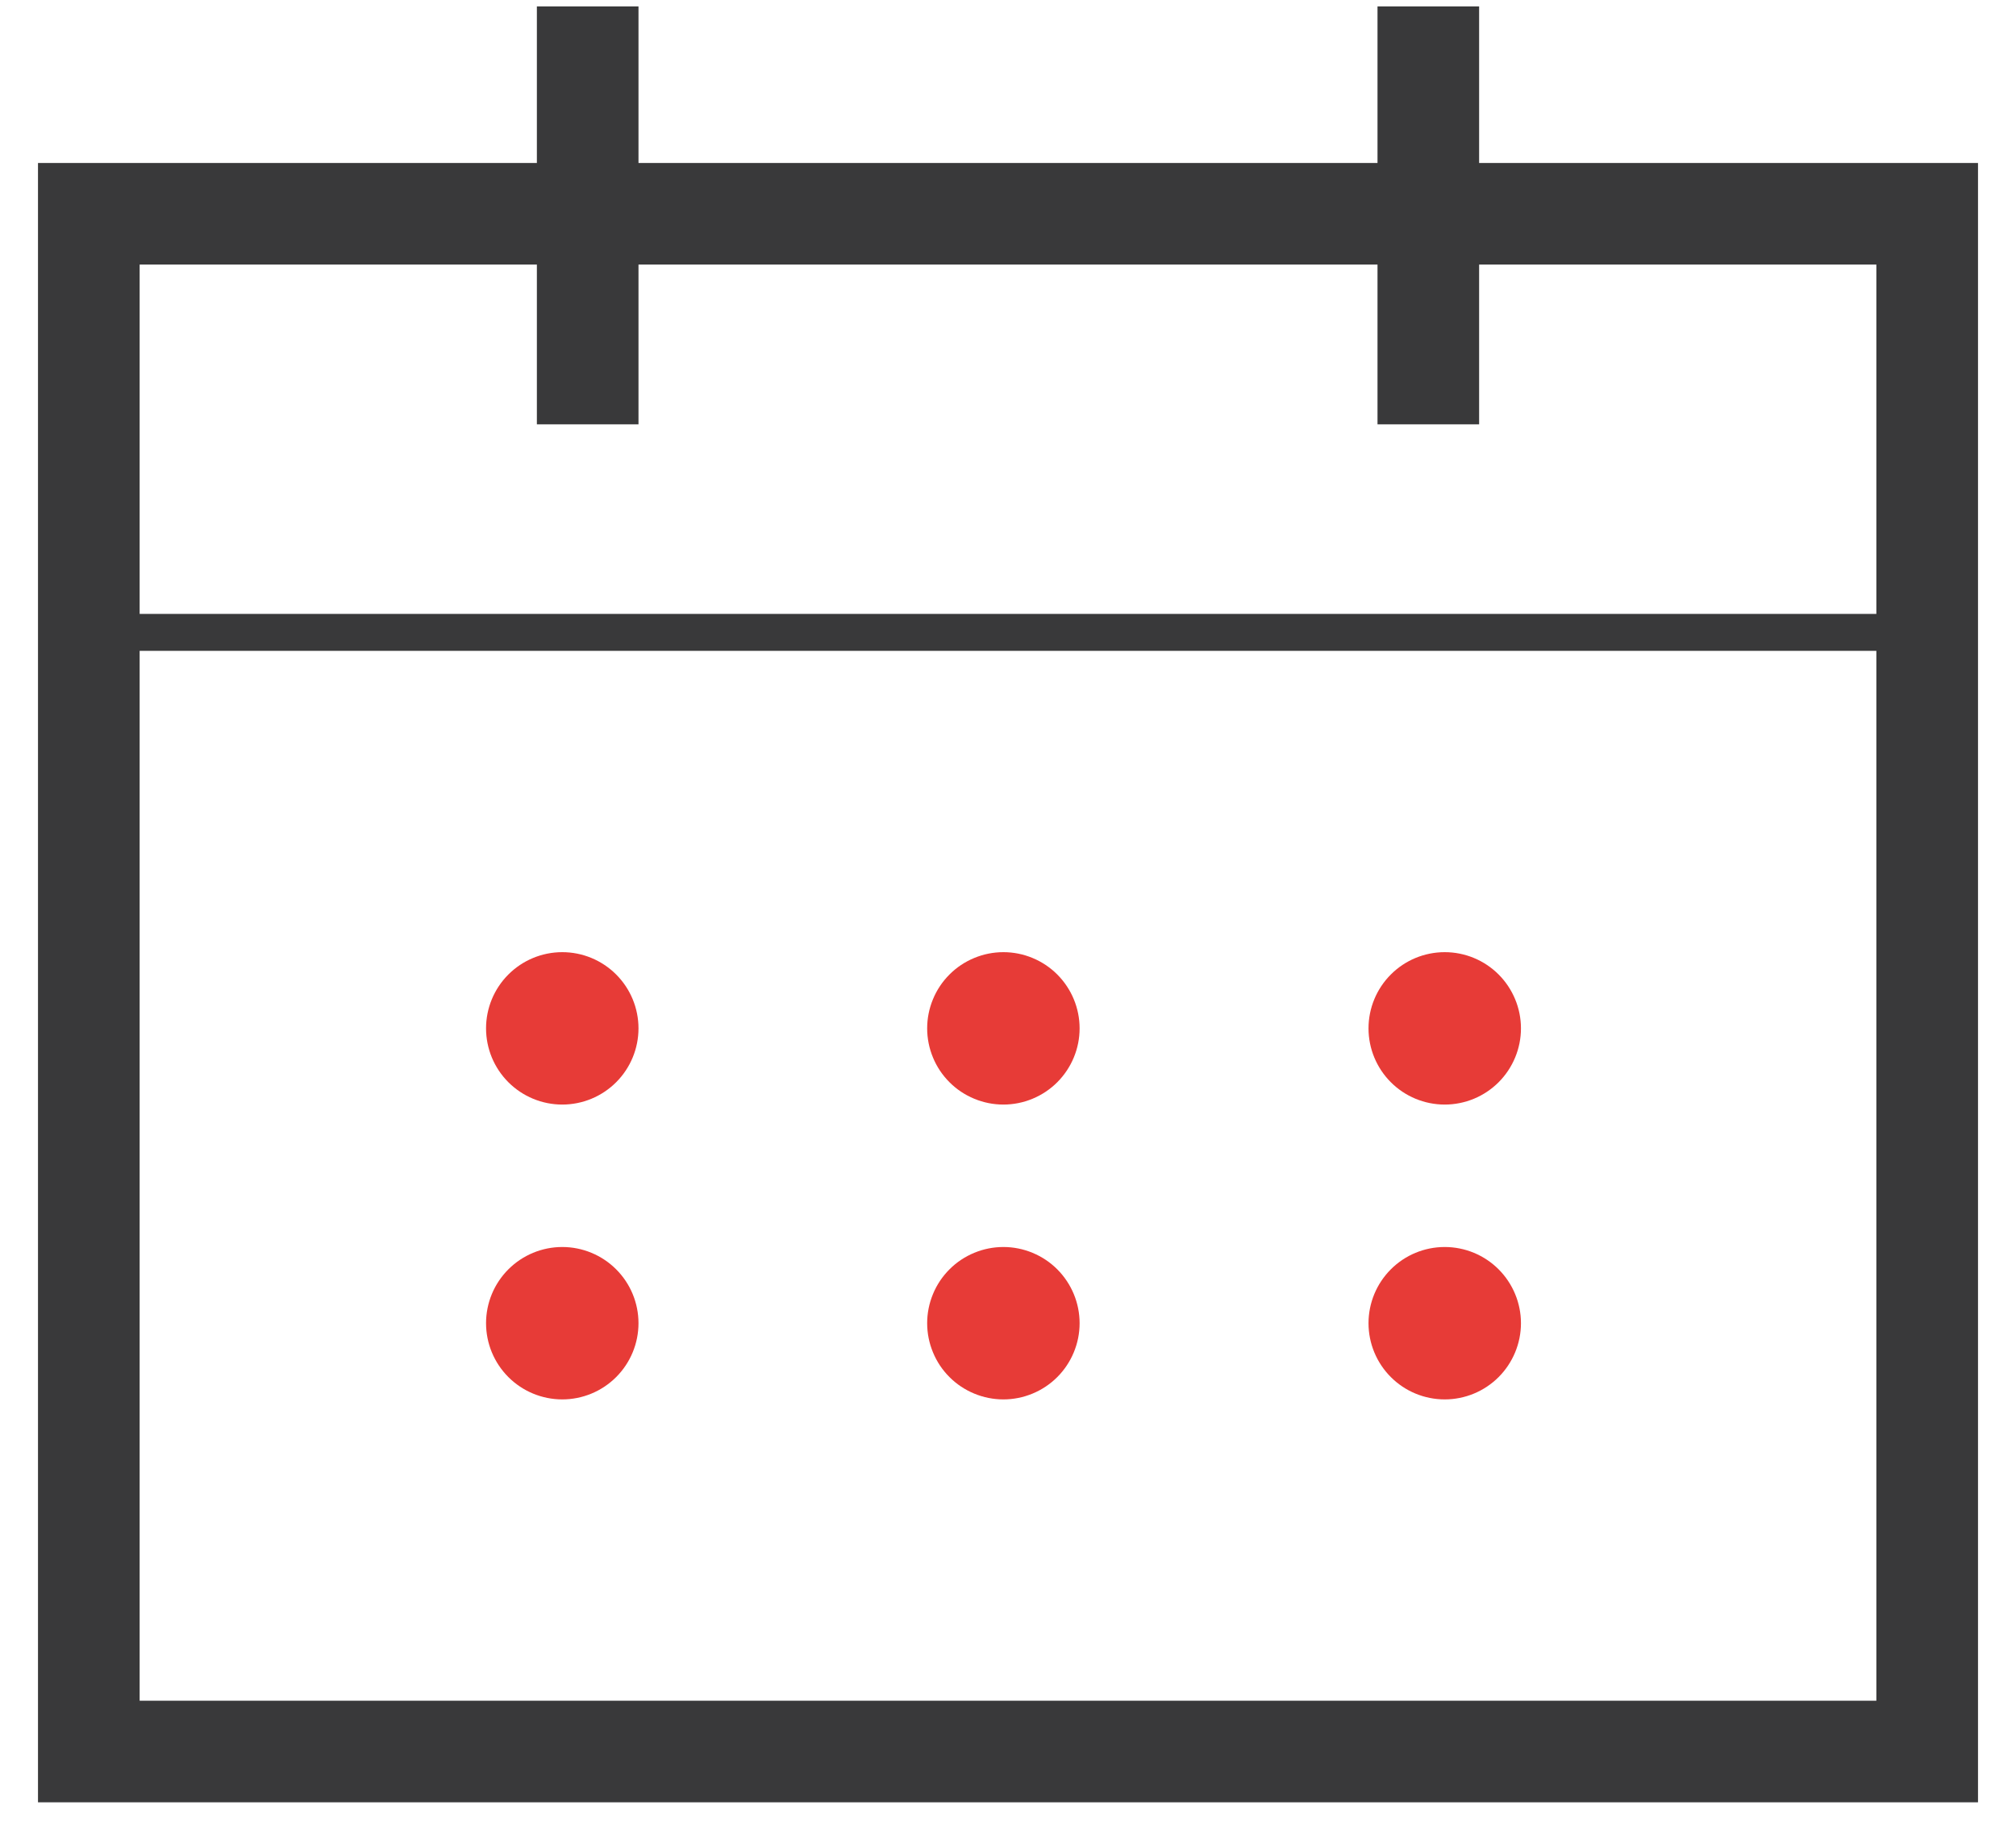 <svg width="52" height="47" viewBox="0 0 52 47" fill="none" xmlns="http://www.w3.org/2000/svg">
<path d="M38.152 4.205V0.166H35.531V4.205H16.469V0.166H13.848V4.205H0.98V46.5H51.02V4.205H38.152ZM3.602 6.826H13.848V10.948H16.469V6.826H35.531V10.948H38.152V6.826H48.398V15.839H3.602V6.826ZM48.398 43.879H3.602V16.792H48.398V43.879Z" fill="#39393A"/>
<path d="M12.537 26.532C12.537 27.053 12.744 27.553 13.113 27.922C13.482 28.291 13.982 28.498 14.503 28.498C15.024 28.498 15.524 28.291 15.893 27.922C16.262 27.553 16.469 27.053 16.469 26.532C16.469 26.011 16.262 25.511 15.893 25.142C15.524 24.773 15.024 24.566 14.503 24.566C13.982 24.566 13.482 24.773 13.113 25.142C12.744 25.511 12.537 26.011 12.537 26.532Z" fill="#E73B37"/>
<path d="M23.915 26.532C23.915 26.79 23.966 27.046 24.065 27.284C24.163 27.523 24.308 27.739 24.491 27.922C24.673 28.105 24.89 28.249 25.129 28.348C25.367 28.447 25.623 28.498 25.881 28.498C26.139 28.498 26.395 28.447 26.633 28.348C26.872 28.249 27.088 28.105 27.271 27.922C27.453 27.739 27.598 27.523 27.697 27.284C27.796 27.046 27.847 26.79 27.847 26.532C27.847 26.274 27.796 26.018 27.697 25.78C27.598 25.541 27.453 25.325 27.271 25.142C27.088 24.959 26.872 24.815 26.633 24.716C26.395 24.617 26.139 24.566 25.881 24.566C25.623 24.566 25.367 24.617 25.129 24.716C24.89 24.815 24.673 24.959 24.491 25.142C24.308 25.325 24.163 25.541 24.065 25.78C23.966 26.018 23.915 26.274 23.915 26.532Z" fill="#E73B37"/>
<path d="M35.299 26.532C35.299 27.053 35.506 27.553 35.875 27.922C36.243 28.291 36.743 28.498 37.265 28.498C37.786 28.498 38.286 28.291 38.655 27.922C39.023 27.553 39.231 27.053 39.231 26.532C39.231 26.011 39.023 25.511 38.655 25.142C38.286 24.773 37.786 24.566 37.265 24.566C36.743 24.566 36.243 24.773 35.875 25.142C35.506 25.511 35.299 26.011 35.299 26.532Z" fill="#E73B37"/>
<path d="M12.537 34.139C12.537 34.66 12.744 35.16 13.113 35.529C13.482 35.898 13.982 36.105 14.503 36.105C15.024 36.105 15.524 35.898 15.893 35.529C16.262 35.16 16.469 34.66 16.469 34.139C16.469 33.618 16.262 33.118 15.893 32.749C15.524 32.38 15.024 32.173 14.503 32.173C13.982 32.173 13.482 32.38 13.113 32.749C12.744 33.118 12.537 33.618 12.537 34.139Z" fill="#E73B37"/>
<path d="M23.915 34.139C23.915 34.397 23.966 34.653 24.065 34.891C24.163 35.13 24.308 35.347 24.491 35.529C24.673 35.712 24.89 35.856 25.129 35.955C25.367 36.054 25.623 36.105 25.881 36.105C26.139 36.105 26.395 36.054 26.633 35.955C26.872 35.856 27.088 35.712 27.271 35.529C27.453 35.347 27.598 35.13 27.697 34.891C27.796 34.653 27.847 34.397 27.847 34.139C27.847 33.881 27.796 33.625 27.697 33.387C27.598 33.148 27.453 32.932 27.271 32.749C27.088 32.566 26.872 32.422 26.633 32.323C26.395 32.224 26.139 32.173 25.881 32.173C25.623 32.173 25.367 32.224 25.129 32.323C24.89 32.422 24.673 32.566 24.491 32.749C24.308 32.932 24.163 33.148 24.065 33.387C23.966 33.625 23.915 33.881 23.915 34.139Z" fill="#E73B37"/>
<path d="M35.299 34.139C35.299 34.66 35.506 35.16 35.875 35.529C36.243 35.898 36.743 36.105 37.265 36.105C37.786 36.105 38.286 35.898 38.655 35.529C39.023 35.16 39.231 34.66 39.231 34.139C39.231 33.618 39.023 33.118 38.655 32.749C38.286 32.38 37.786 32.173 37.265 32.173C36.743 32.173 36.243 32.38 35.875 32.749C35.506 33.118 35.299 33.618 35.299 34.139Z" fill="#E73B37"/>
</svg>
